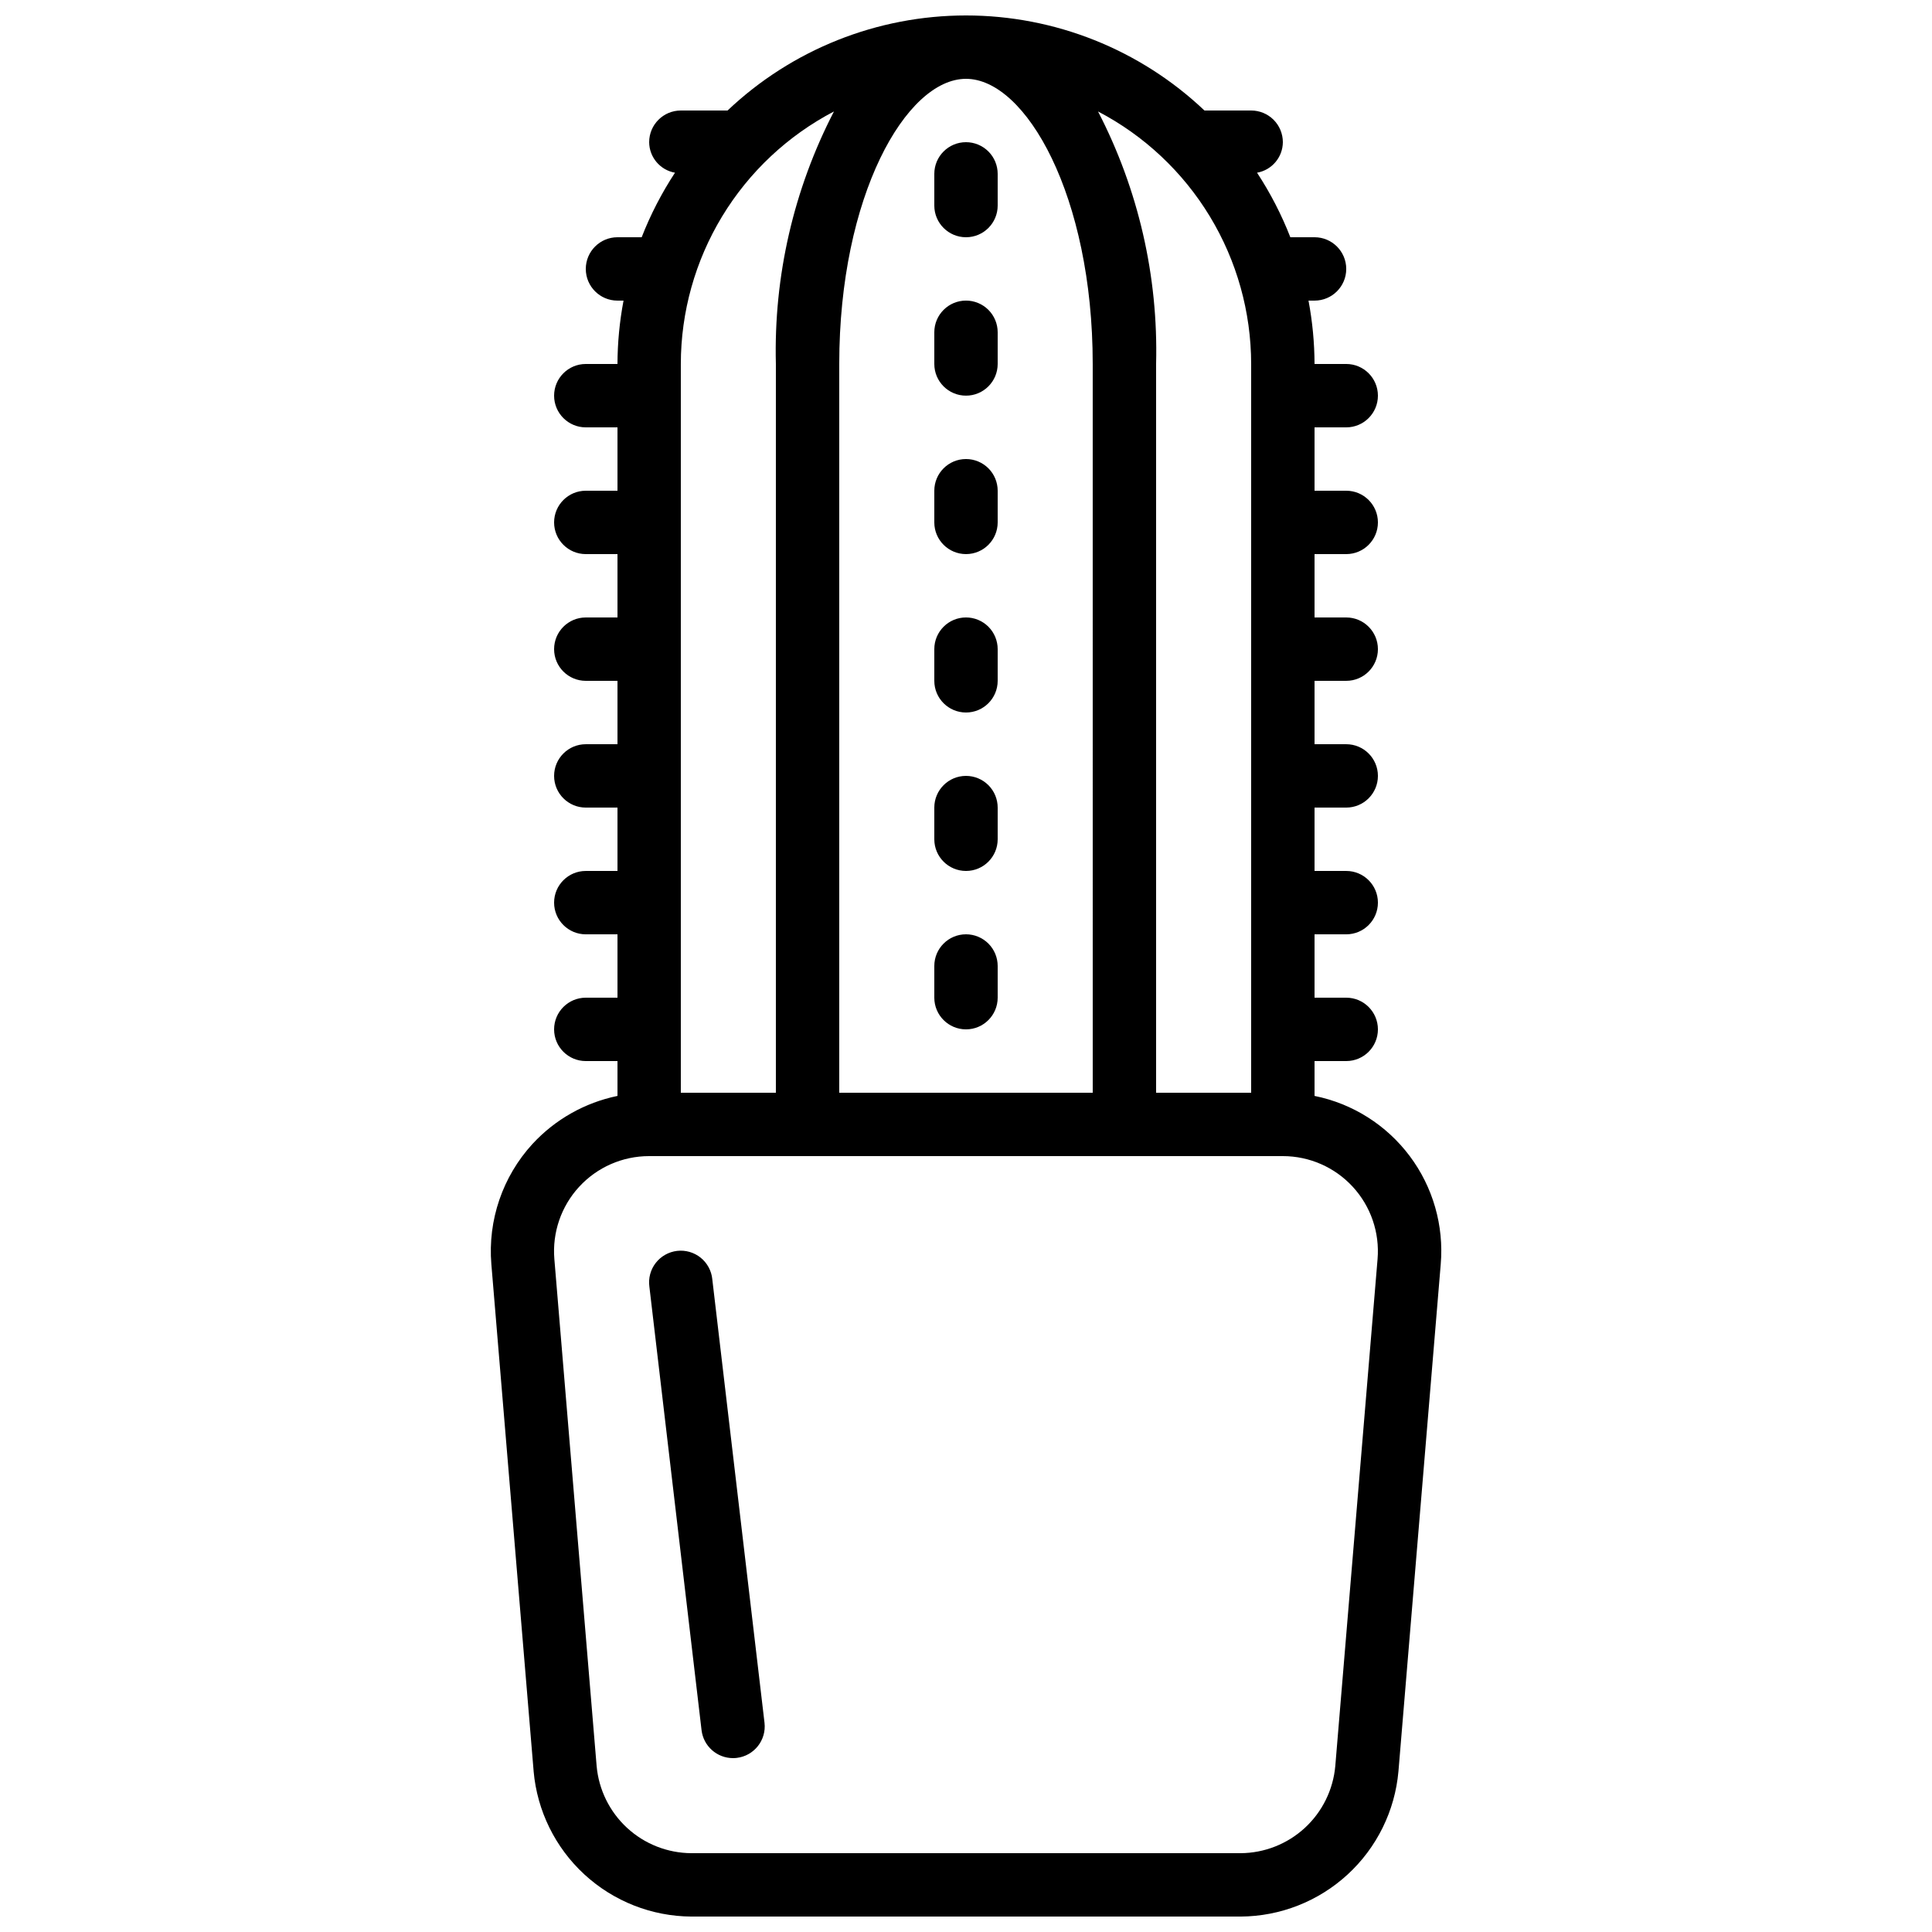 <?xml version="1.0" encoding="UTF-8"?>
<!-- Uploaded to: ICON Repo, www.iconrepo.com, Generator: ICON Repo Mixer Tools -->
<svg width="800px" height="800px" version="1.1" viewBox="144 144 512 512" xmlns="http://www.w3.org/2000/svg">
 <defs>
  <clipPath id="a">
   <path d="m274 148.09h252v503.81h-252z"/>
  </clipPath>
 </defs>
 <g clip-path="url(#a)">
  <path d="m285.13 447.14c-7.93 8.648-11.887 20.215-10.914 31.91l11.203 134.35h-0.004c0.926 10.473 5.723 20.227 13.457 27.348 7.734 7.121 17.848 11.102 28.359 11.16h145.54c10.516-0.055 20.629-4.031 28.367-11.152 7.738-7.121 12.539-16.871 13.465-27.348l11.203-134.35c0.875-10.246-2.047-20.457-8.211-28.688-6.168-8.23-15.145-13.906-25.227-15.941v-9.238h8.398c4.637 0 8.395-3.758 8.395-8.395s-3.758-8.398-8.395-8.398h-8.398v-16.793h8.398c4.637 0 8.395-3.758 8.395-8.398 0-4.637-3.758-8.395-8.395-8.395h-8.398v-16.793h8.398c4.637 0 8.395-3.762 8.395-8.398 0-4.637-3.758-8.395-8.395-8.395h-8.398v-16.797h8.398c4.637 0 8.395-3.758 8.395-8.395s-3.758-8.398-8.395-8.398h-8.398v-16.793h8.398c4.637 0 8.395-3.758 8.395-8.398 0-4.637-3.758-8.395-8.395-8.395h-8.398v-16.793h8.398c4.637 0 8.395-3.762 8.395-8.398s-3.758-8.398-8.395-8.398h-8.398c-0.02-5.633-0.559-11.254-1.602-16.793h1.602c4.637 0 8.398-3.758 8.398-8.395s-3.762-8.398-8.398-8.398h-6.414c-2.34-5.992-5.297-11.727-8.824-17.105 3.93-0.691 6.809-4.09 6.84-8.086 0-2.227-0.883-4.363-2.457-5.938-1.574-1.574-3.711-2.457-5.938-2.457h-12.379c-17.062-16.176-39.68-25.191-63.191-25.191-23.516 0-46.133 9.016-63.195 25.191h-12.379c-4.637 0-8.395 3.758-8.395 8.395 0.031 3.996 2.91 7.394 6.844 8.086-3.531 5.379-6.488 11.113-8.828 17.105h-6.414c-4.637 0-8.395 3.762-8.395 8.398s3.758 8.395 8.395 8.395h1.605c-1.047 5.539-1.586 11.16-1.605 16.793h-8.395c-4.641 0-8.398 3.762-8.398 8.398s3.758 8.398 8.398 8.398h8.398v16.793h-8.398c-4.641 0-8.398 3.758-8.398 8.395 0 4.641 3.758 8.398 8.398 8.398h8.398v16.793h-8.398c-4.641 0-8.398 3.762-8.398 8.398s3.758 8.395 8.398 8.395h8.398v16.793l-8.398 0.004c-4.641 0-8.398 3.758-8.398 8.395 0 4.637 3.758 8.398 8.398 8.398h8.398v16.793h-8.398c-4.641 0-8.398 3.758-8.398 8.395 0 4.641 3.758 8.398 8.398 8.398h8.398v16.793h-8.398c-4.641 0-8.398 3.762-8.398 8.398s3.758 8.395 8.398 8.395h8.398v9.238h-0.004c-8.645 1.781-16.516 6.227-22.504 12.711zm190.44-206.68v193.13h-25.191v-193.13c0.594-23.246-4.699-46.266-15.391-66.922 12.23 6.391 22.477 16.004 29.629 27.801 7.152 11.797 10.941 25.328 10.953 39.121zm-109.16 0c0-44.504 17.699-75.57 33.586-75.57 15.887 0 33.586 31.066 33.586 75.57l0.004 193.13h-67.176zm-41.984 0c0.012-13.793 3.801-27.324 10.953-39.121 7.156-11.797 17.402-21.41 29.629-27.801-10.688 20.656-15.984 43.676-15.391 66.922v193.13h-25.191zm-8.395 209.92h167.93c7.047 0 13.77 2.949 18.539 8.133 4.773 5.184 7.152 12.129 6.57 19.148l-11.203 134.35v0.004c-0.559 6.281-3.441 12.133-8.082 16.406-4.644 4.273-10.715 6.656-17.023 6.691h-145.54c-6.309-0.035-12.379-2.418-17.02-6.691-4.644-4.273-7.527-10.125-8.086-16.406l-11.203-134.35v-0.004c-0.582-7.019 1.801-13.965 6.57-19.148 4.769-5.184 11.492-8.133 18.539-8.133z"/>
 </g>
 <path d="m338.25 609.92c0.332 0.004 0.664-0.016 0.996-0.059 4.606-0.543 7.898-4.715 7.356-9.32l-13.84-117.55h0.004c-0.227-2.238-1.344-4.293-3.098-5.703-1.758-1.406-4.004-2.051-6.238-1.789-2.234 0.266-4.273 1.414-5.652 3.191s-1.988 4.035-1.688 6.266l13.828 117.55c0.5 4.227 4.078 7.41 8.332 7.414z"/>
 <path d="m400 391.6c-4.641 0-8.398 3.758-8.398 8.398v8.398-0.004c0 4.637 3.758 8.398 8.398 8.398 4.637 0 8.395-3.762 8.395-8.398v-8.395c0-2.227-0.883-4.363-2.457-5.938-1.578-1.574-3.711-2.461-5.938-2.461z"/>
 <path d="m400 349.62c-4.641 0-8.398 3.758-8.398 8.398v8.398-0.004c0 4.637 3.758 8.398 8.398 8.398 4.637 0 8.395-3.762 8.395-8.398v-8.395c0-2.227-0.883-4.363-2.457-5.938-1.578-1.574-3.711-2.461-5.938-2.461z"/>
 <path d="m400 307.63c-4.641 0-8.398 3.762-8.398 8.398v8.398-0.004c0 4.641 3.758 8.398 8.398 8.398 4.637 0 8.395-3.758 8.395-8.398v-8.395c0-2.227-0.883-4.363-2.457-5.938-1.578-1.574-3.711-2.461-5.938-2.461z"/>
 <path d="m400 265.65c-4.641 0-8.398 3.762-8.398 8.398v8.398-0.004c0 4.641 3.758 8.398 8.398 8.398 4.637 0 8.395-3.758 8.395-8.398v-8.395c0-2.227-0.883-4.363-2.457-5.938-1.578-1.574-3.711-2.461-5.938-2.461z"/>
 <path d="m400 223.66c-4.641 0-8.398 3.762-8.398 8.398v8.398-0.004c0 4.641 3.758 8.398 8.398 8.398 4.637 0 8.395-3.758 8.395-8.398v-8.395c0-2.227-0.883-4.363-2.457-5.938-1.578-1.574-3.711-2.461-5.938-2.461z"/>
 <path d="m400 181.68c-4.641 0-8.398 3.762-8.398 8.398v8.398c0 4.637 3.758 8.395 8.398 8.395 4.637 0 8.395-3.758 8.395-8.395v-8.398c0-2.227-0.883-4.363-2.457-5.938-1.578-1.574-3.711-2.461-5.938-2.461z"/>
</svg>